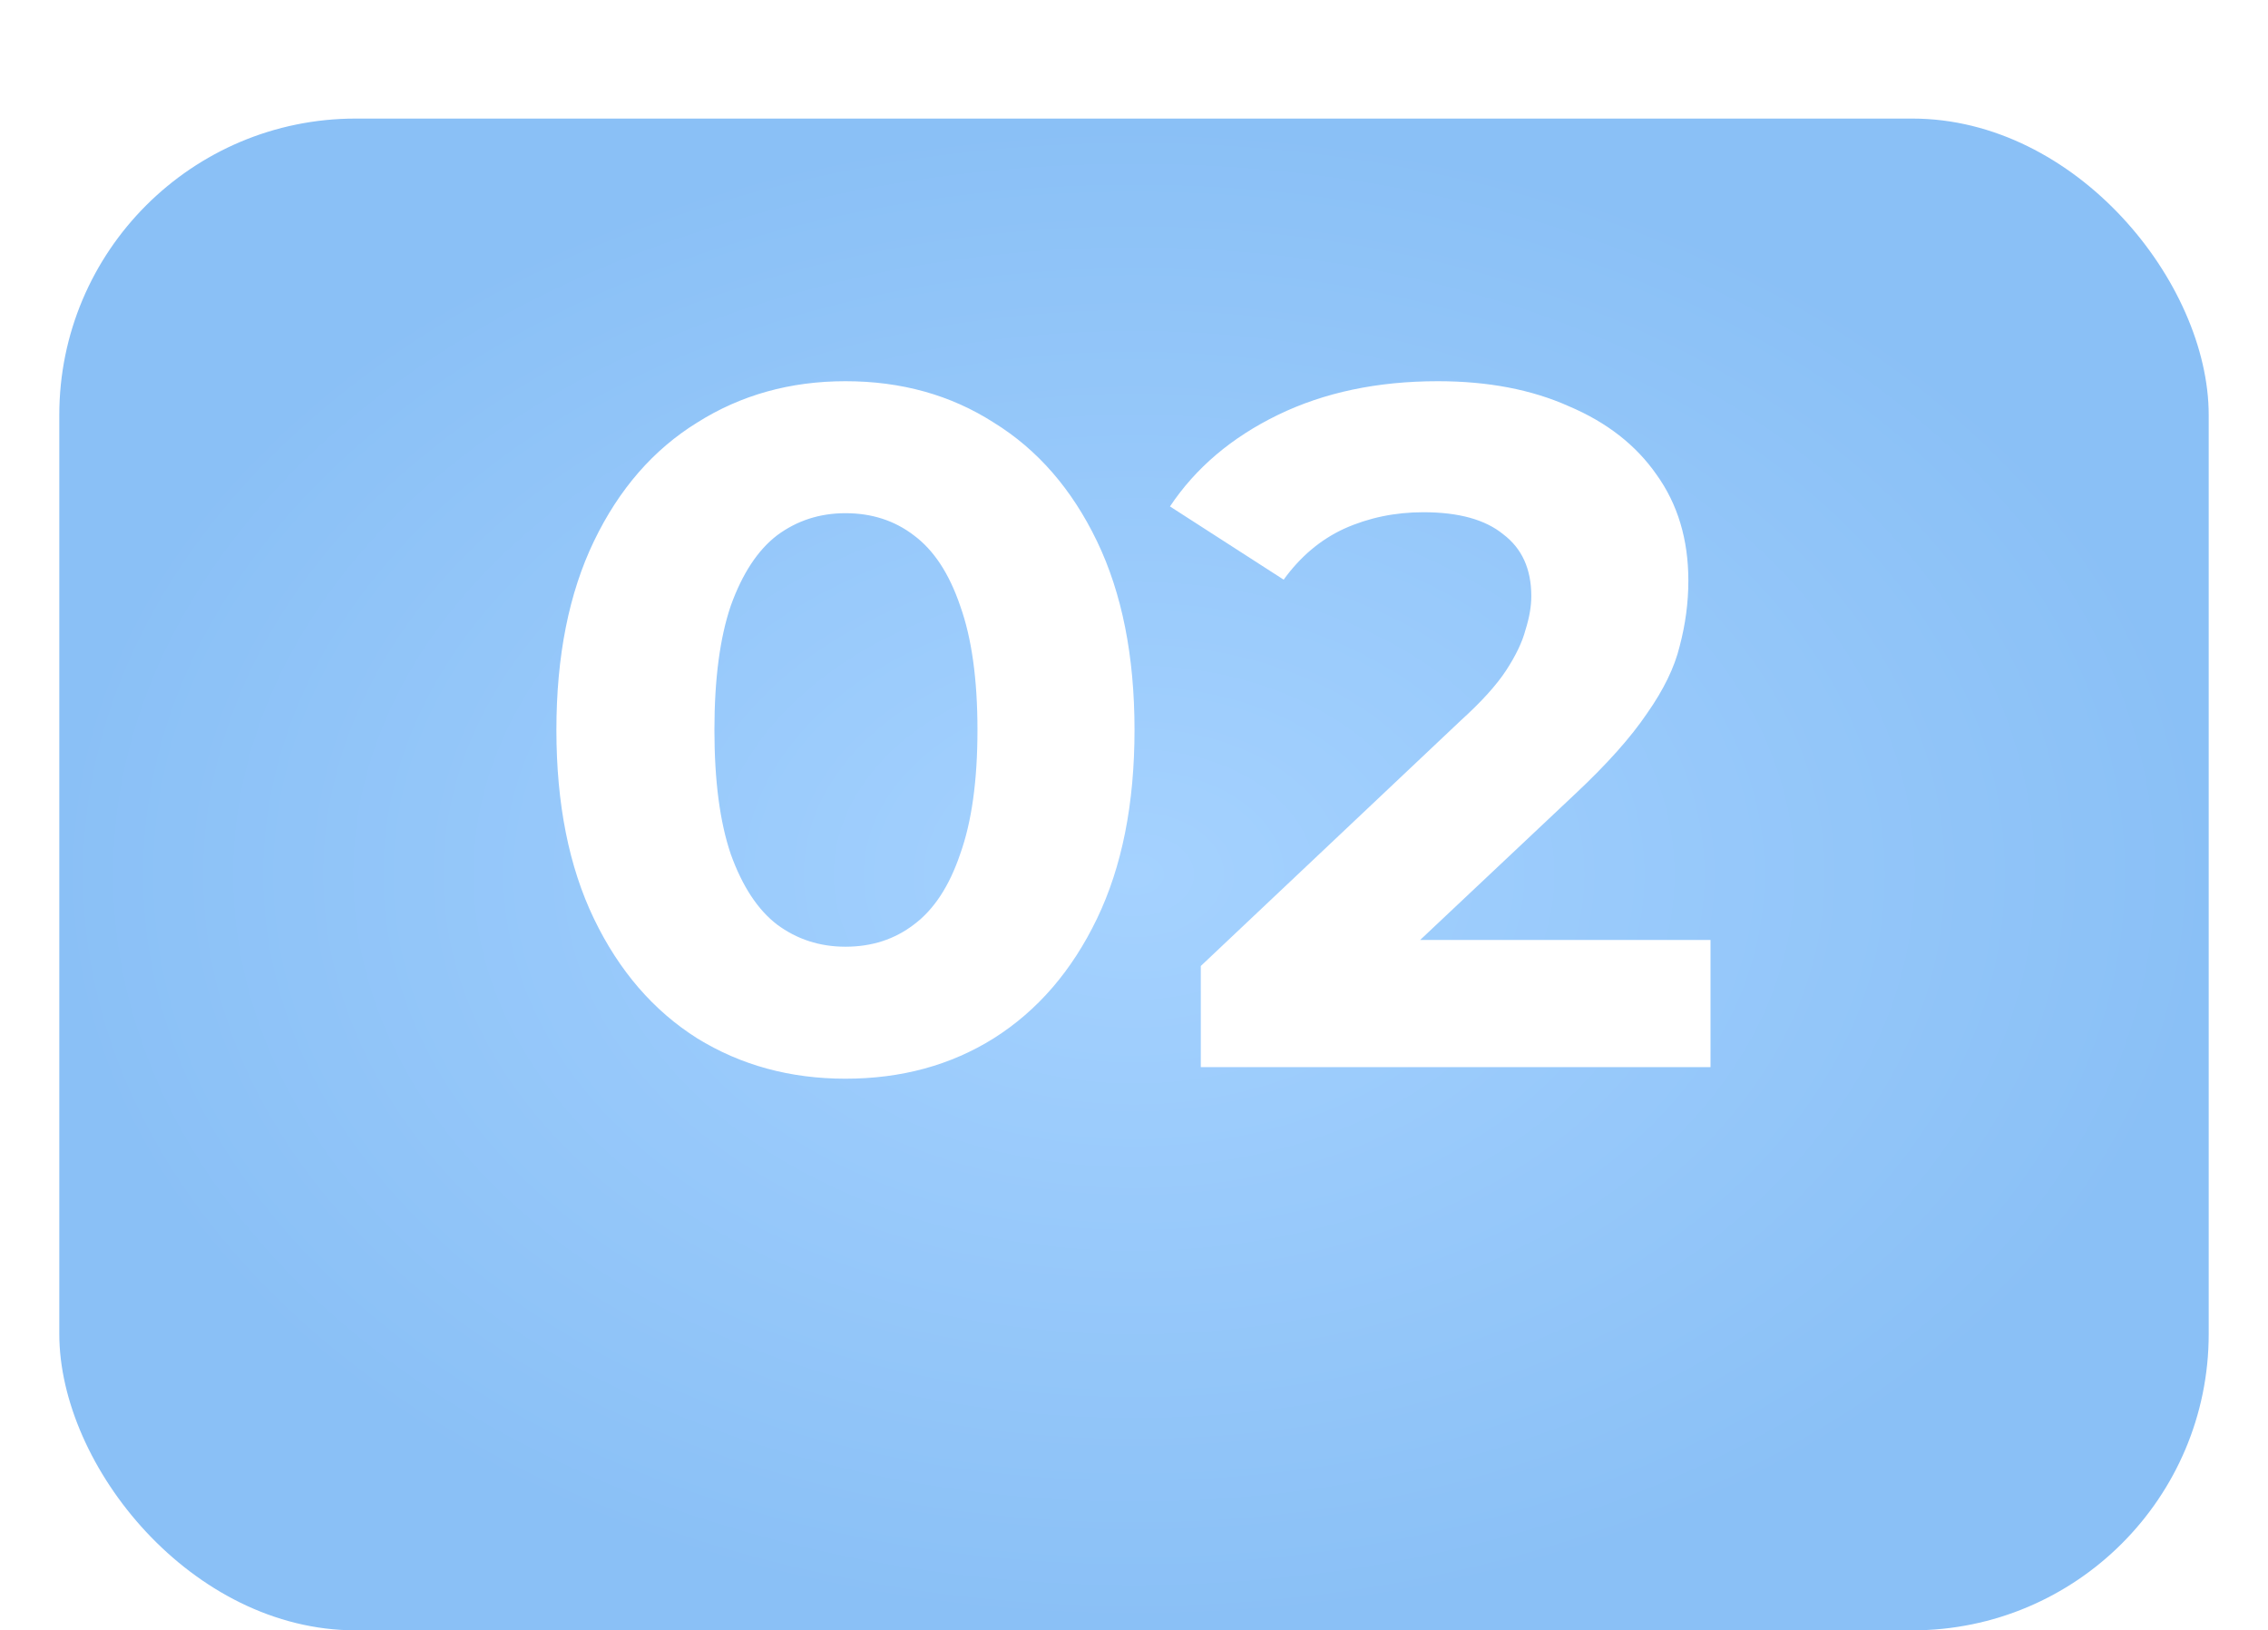 <?xml version="1.0" encoding="UTF-8"?> <svg xmlns="http://www.w3.org/2000/svg" width="153" height="110" viewBox="0 0 153 110" fill="none"><g filter="url(#filter0_di_2160_92)"><rect x="4" width="145" height="102" rx="20" fill="url(#paint0_radial_2160_92)"></rect></g><path d="M57.035 72.78C53.308 72.78 49.972 71.87 47.025 70.05C44.078 68.187 41.76 65.5 40.07 61.99C38.38 58.48 37.535 54.233 37.535 49.25C37.535 44.267 38.38 40.02 40.07 36.51C41.76 33 44.078 30.335 47.025 28.515C49.972 26.652 53.308 25.72 57.035 25.72C60.805 25.72 64.142 26.652 67.045 28.515C69.992 30.335 72.31 33 74 36.51C75.69 40.02 76.535 44.267 76.535 49.25C76.535 54.233 75.69 58.48 74 61.99C72.31 65.5 69.992 68.187 67.045 70.05C64.142 71.87 60.805 72.78 57.035 72.78ZM57.035 63.875C58.812 63.875 60.35 63.377 61.65 62.38C62.993 61.383 64.033 59.802 64.77 57.635C65.55 55.468 65.94 52.673 65.94 49.25C65.94 45.827 65.55 43.032 64.77 40.865C64.033 38.698 62.993 37.117 61.65 36.12C60.35 35.123 58.812 34.625 57.035 34.625C55.302 34.625 53.763 35.123 52.42 36.12C51.12 37.117 50.08 38.698 49.3 40.865C48.563 43.032 48.195 45.827 48.195 49.25C48.195 52.673 48.563 55.468 49.3 57.635C50.08 59.802 51.12 61.383 52.42 62.38C53.763 63.377 55.302 63.875 57.035 63.875ZM81.007 72V65.175L98.557 48.6C99.944 47.343 100.962 46.217 101.612 45.22C102.262 44.223 102.696 43.313 102.912 42.49C103.172 41.667 103.302 40.908 103.302 40.215C103.302 38.395 102.674 37.008 101.417 36.055C100.204 35.058 98.406 34.56 96.022 34.56C94.116 34.56 92.339 34.928 90.692 35.665C89.089 36.402 87.724 37.55 86.597 39.11L78.927 34.17C80.661 31.57 83.087 29.512 86.207 27.995C89.327 26.478 92.924 25.72 96.997 25.72C100.377 25.72 103.324 26.283 105.837 27.41C108.394 28.493 110.366 30.032 111.752 32.025C113.182 34.018 113.897 36.402 113.897 39.175C113.897 40.648 113.702 42.122 113.312 43.595C112.966 45.025 112.229 46.542 111.102 48.145C110.019 49.748 108.416 51.547 106.292 53.54L91.732 67.255L89.717 63.42H115.392V72H81.007Z" fill="white"></path><defs><filter id="filter0_di_2160_92" x="0" y="0" width="153" height="110" filterUnits="userSpaceOnUse" color-interpolation-filters="sRGB"><feFlood flood-opacity="0" result="BackgroundImageFix"></feFlood><feColorMatrix in="SourceAlpha" type="matrix" values="0 0 0 0 0 0 0 0 0 0 0 0 0 0 0 0 0 0 127 0" result="hardAlpha"></feColorMatrix><feOffset dy="4"></feOffset><feGaussianBlur stdDeviation="2"></feGaussianBlur><feComposite in2="hardAlpha" operator="out"></feComposite><feColorMatrix type="matrix" values="0 0 0 0 1 0 0 0 0 1 0 0 0 0 1 0 0 0 0.25 0"></feColorMatrix><feBlend mode="normal" in2="BackgroundImageFix" result="effect1_dropShadow_2160_92"></feBlend><feBlend mode="normal" in="SourceGraphic" in2="effect1_dropShadow_2160_92" result="shape"></feBlend><feColorMatrix in="SourceAlpha" type="matrix" values="0 0 0 0 0 0 0 0 0 0 0 0 0 0 0 0 0 0 127 0" result="hardAlpha"></feColorMatrix><feOffset dy="4"></feOffset><feGaussianBlur stdDeviation="2"></feGaussianBlur><feComposite in2="hardAlpha" operator="arithmetic" k2="-1" k3="1"></feComposite><feColorMatrix type="matrix" values="0 0 0 0 0.155 0 0 0 0 0.155 0 0 0 0 0.155 0 0 0 0.25 0"></feColorMatrix><feBlend mode="normal" in2="shape" result="effect2_innerShadow_2160_92"></feBlend></filter><radialGradient id="paint0_radial_2160_92" cx="0" cy="0" r="1" gradientUnits="userSpaceOnUse" gradientTransform="translate(76.5 51) rotate(90) scale(51 72.5)"><stop stop-color="#A5D2FF"></stop><stop offset="1" stop-color="#8AC0F6"></stop></radialGradient></defs></svg> 
